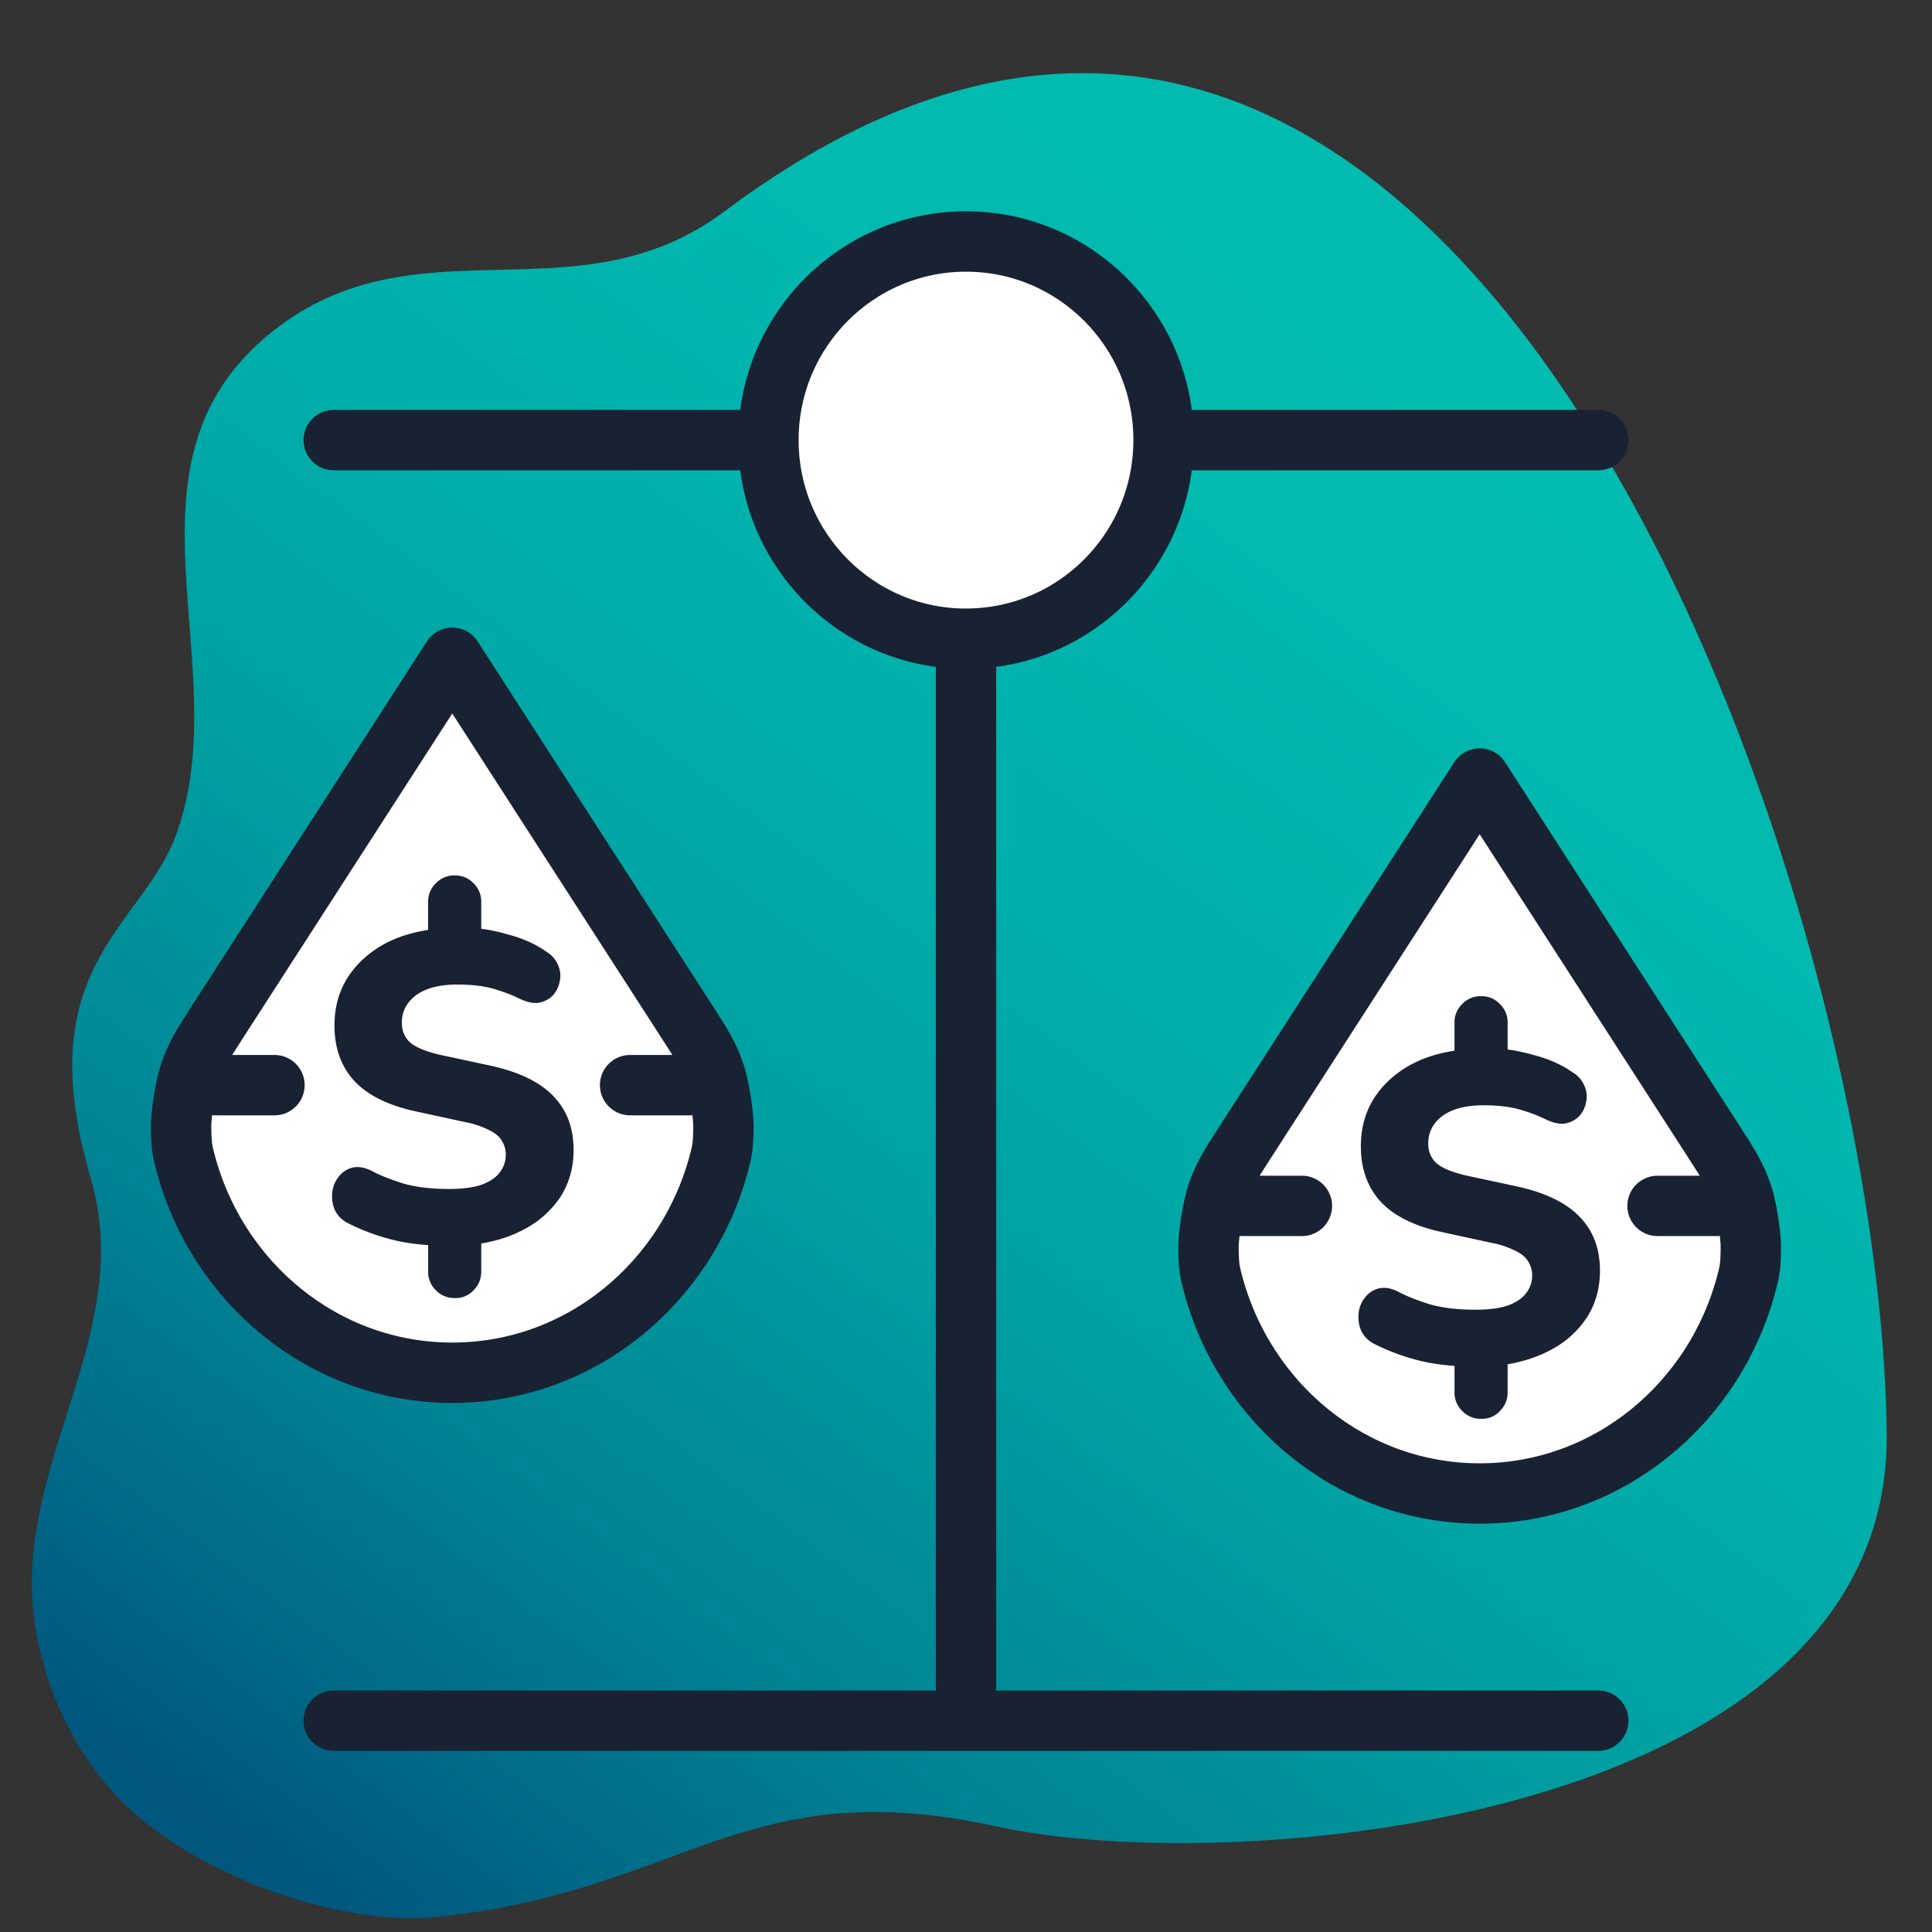 <svg width="64" height="64" viewBox="0 0 64 64" fill="none" xmlns="http://www.w3.org/2000/svg"><rect x="0" y="0" width="64" height="64" fill="#333333" stroke="none"/><path d="M62.5 47.5c.12 12.817-21.506 14.76-29.5 13-8.352-1.826-10.341 2.146-18.5 3-3.436.357-8.494-1.562-10.806-4.184-1.7-1.93-2.22-3.98-2.41-4.82C.014 48.856 4.606 44.455 3 39.001c-2.075-7.046 1.76-8.298 2.86-11.415C7.847 21.954 3.593 15.335 9 11.001c4.79-3.84 10.084-.32 15-4 24.29-18.18 38.33 22.448 38.5 40.5Z" fill="url(#a)"/><path d="M14.983 45.474c4.236 0 7.8-2.972 8.85-7.01.086-.33.129-.495.133-1.154.002-.404-.147-1.335-.276-1.718-.21-.624-.437-.977-.892-1.682l-7.815-12.12-7.816 12.12c-.454.705-.681 1.058-.891 1.682-.13.383-.279 1.314-.276 1.718.004.66.047.824.133 1.154 1.049 4.038 4.614 7.01 8.85 7.01Zm34.034 4c4.236 0 7.801-2.972 8.85-7.01.086-.33.129-.495.133-1.154.002-.404-.147-1.335-.276-1.718-.21-.624-.437-.977-.891-1.682l-7.816-12.12-7.815 12.12c-.455.705-.682 1.058-.892 1.682-.129.383-.278 1.314-.276 1.718.005.66.047.824.133 1.154 1.05 4.038 4.614 7.01 8.85 7.01ZM32 21.158c3.615 0 6.545-2.946 6.545-6.58C38.545 10.946 35.615 8 32 8c-3.615 0-6.545 2.945-6.545 6.579 0 3.633 2.93 6.579 6.545 6.579Z" fill="#fff"/><path d="M7.129 35.947h1.963m13.745 0h-1.964m20.29 4h1.964m13.744 0h-1.963M32 21.157V57m0-35.842c3.615 0 6.545-2.946 6.545-6.58M32 21.159c-3.615 0-6.545-2.946-6.545-6.58M11.055 57h41.89m-41.89-42.421h14.4m0 0C25.455 10.945 28.385 8 32 8c3.615 0 6.545 2.945 6.545 6.579m0 0h14.4M23.832 38.464c-1.05 4.038-4.614 7.01-8.85 7.01s-7.801-2.972-8.85-7.01c-.086-.33-.129-.495-.133-1.154-.003-.404.147-1.335.276-1.718.21-.624.437-.977.891-1.682l7.816-12.12 7.815 12.12c.455.705.682 1.058.892 1.682.129.383.278 1.314.276 1.718-.005.66-.047.824-.133 1.154Zm34.034 4c-1.049 4.038-4.614 7.01-8.85 7.01s-7.8-2.972-8.85-7.01c-.086-.33-.129-.495-.133-1.154-.002-.404.147-1.335.276-1.718.21-.624.437-.977.892-1.682l7.815-12.12 7.816 12.12c.454.705.681 1.058.891 1.682.13.383.279 1.314.276 1.718-.004.66-.047.824-.133 1.154Z" stroke="#192232" stroke-width="2" stroke-linecap="round" stroke-linejoin="round"/><path d="M49.07 47a.839.839 0 0 1-.636-.264.836.836 0 0 1-.251-.617v-1.205l.399.352c-.68-.02-1.271-.102-1.773-.25a6.86 6.86 0 0 1-1.256-.484.952.952 0 0 1-.458-.44 1.152 1.152 0 0 1-.09-.574.97.97 0 0 1 .208-.529.82.82 0 0 1 .458-.308c.197-.049.419-.01.665.117.236.128.566.26.99.397.423.127.94.191 1.551.191.453 0 .818-.049 1.094-.147.276-.107.473-.245.59-.411a.915.915 0 0 0 .193-.573.847.847 0 0 0-.133-.47c-.079-.137-.222-.255-.428-.353a2.906 2.906 0 0 0-.798-.264l-1.626-.353c-.906-.196-1.581-.529-2.024-.999-.444-.48-.665-1.097-.665-1.85 0-.588.143-1.112.428-1.572.296-.46.7-.833 1.212-1.117.522-.284 1.133-.455 1.832-.514l-.37.235V33.88a.84.84 0 0 1 .252-.617.839.839 0 0 1 .636-.263c.247 0 .454.088.621.264a.836.836 0 0 1 .251.617v1.117l-.37-.264c.405.02.838.097 1.301.234.473.128.882.314 1.227.559a.914.914 0 0 1 .384.44.825.825 0 0 1 .059.53.947.947 0 0 1-.222.47.851.851 0 0 1-.473.25c-.187.029-.408-.02-.665-.148a5.348 5.348 0 0 0-.871-.323c-.316-.088-.705-.132-1.168-.132-.58 0-1.034.117-1.36.352-.314.236-.472.54-.472.911 0 .274.094.495.28.661.198.167.538.304 1.02.412l1.64.352c.936.206 1.626.539 2.07 1 .452.46.679 1.057.679 1.791 0 .578-.143 1.092-.428 1.543a3.21 3.21 0 0 1-1.183 1.072c-.502.275-1.088.45-1.758.53l.31-.339v1.22c0 .244-.084.45-.25.617a.793.793 0 0 1-.622.264Zm-34-4a.839.839 0 0 1-.636-.264.836.836 0 0 1-.251-.617v-1.205l.399.352c-.68-.02-1.271-.102-1.773-.25a6.86 6.86 0 0 1-1.256-.484.952.952 0 0 1-.458-.44 1.152 1.152 0 0 1-.09-.574.97.97 0 0 1 .208-.529.82.82 0 0 1 .458-.308c.197-.049.418-.01.665.117.236.128.566.26.99.397.423.127.94.191 1.551.191.454 0 .818-.049 1.094-.147.276-.107.473-.245.59-.411a.915.915 0 0 0 .193-.573.847.847 0 0 0-.133-.47c-.079-.137-.222-.255-.428-.353a2.906 2.906 0 0 0-.799-.264l-1.625-.353c-.906-.196-1.581-.529-2.024-.999-.444-.48-.665-1.097-.665-1.85 0-.588.143-1.112.428-1.572.296-.46.7-.833 1.212-1.117.522-.284 1.133-.455 1.832-.514l-.37.235V29.88a.84.84 0 0 1 .252-.617.839.839 0 0 1 .636-.263c.247 0 .454.088.621.264a.836.836 0 0 1 .251.617v1.117l-.37-.265c.405.02.838.098 1.301.235.473.128.882.314 1.227.559a.914.914 0 0 1 .384.44.825.825 0 0 1 .059.53.947.947 0 0 1-.222.47.851.851 0 0 1-.473.25c-.187.029-.408-.02-.665-.148a5.348 5.348 0 0 0-.871-.323c-.316-.088-.705-.132-1.168-.132-.58 0-1.034.117-1.36.352-.314.236-.472.54-.472.911 0 .274.094.495.28.661.198.167.538.304 1.02.412l1.64.352c.936.206 1.626.539 2.07 1 .452.46.679 1.057.679 1.791 0 .578-.143 1.092-.428 1.543a3.21 3.21 0 0 1-1.183 1.072c-.502.275-1.088.45-1.758.53l.31-.339v1.22c0 .244-.084.45-.25.617a.793.793 0 0 1-.622.264Z" fill="#192232"/><defs><linearGradient id="a" x1="56.765" y1="8.799" x2="14.302" y2="65.453" gradientUnits="userSpaceOnUse"><stop stop-color="#00BDB1"/><stop offset=".23" stop-color="#00B9AF"/><stop offset=".43" stop-color="#00AFAA"/><stop offset=".6" stop-color="#009EA1"/><stop offset=".77" stop-color="#008695"/><stop offset=".93" stop-color="#006786"/><stop offset="1" stop-color="#00577E"/></linearGradient></defs></svg>